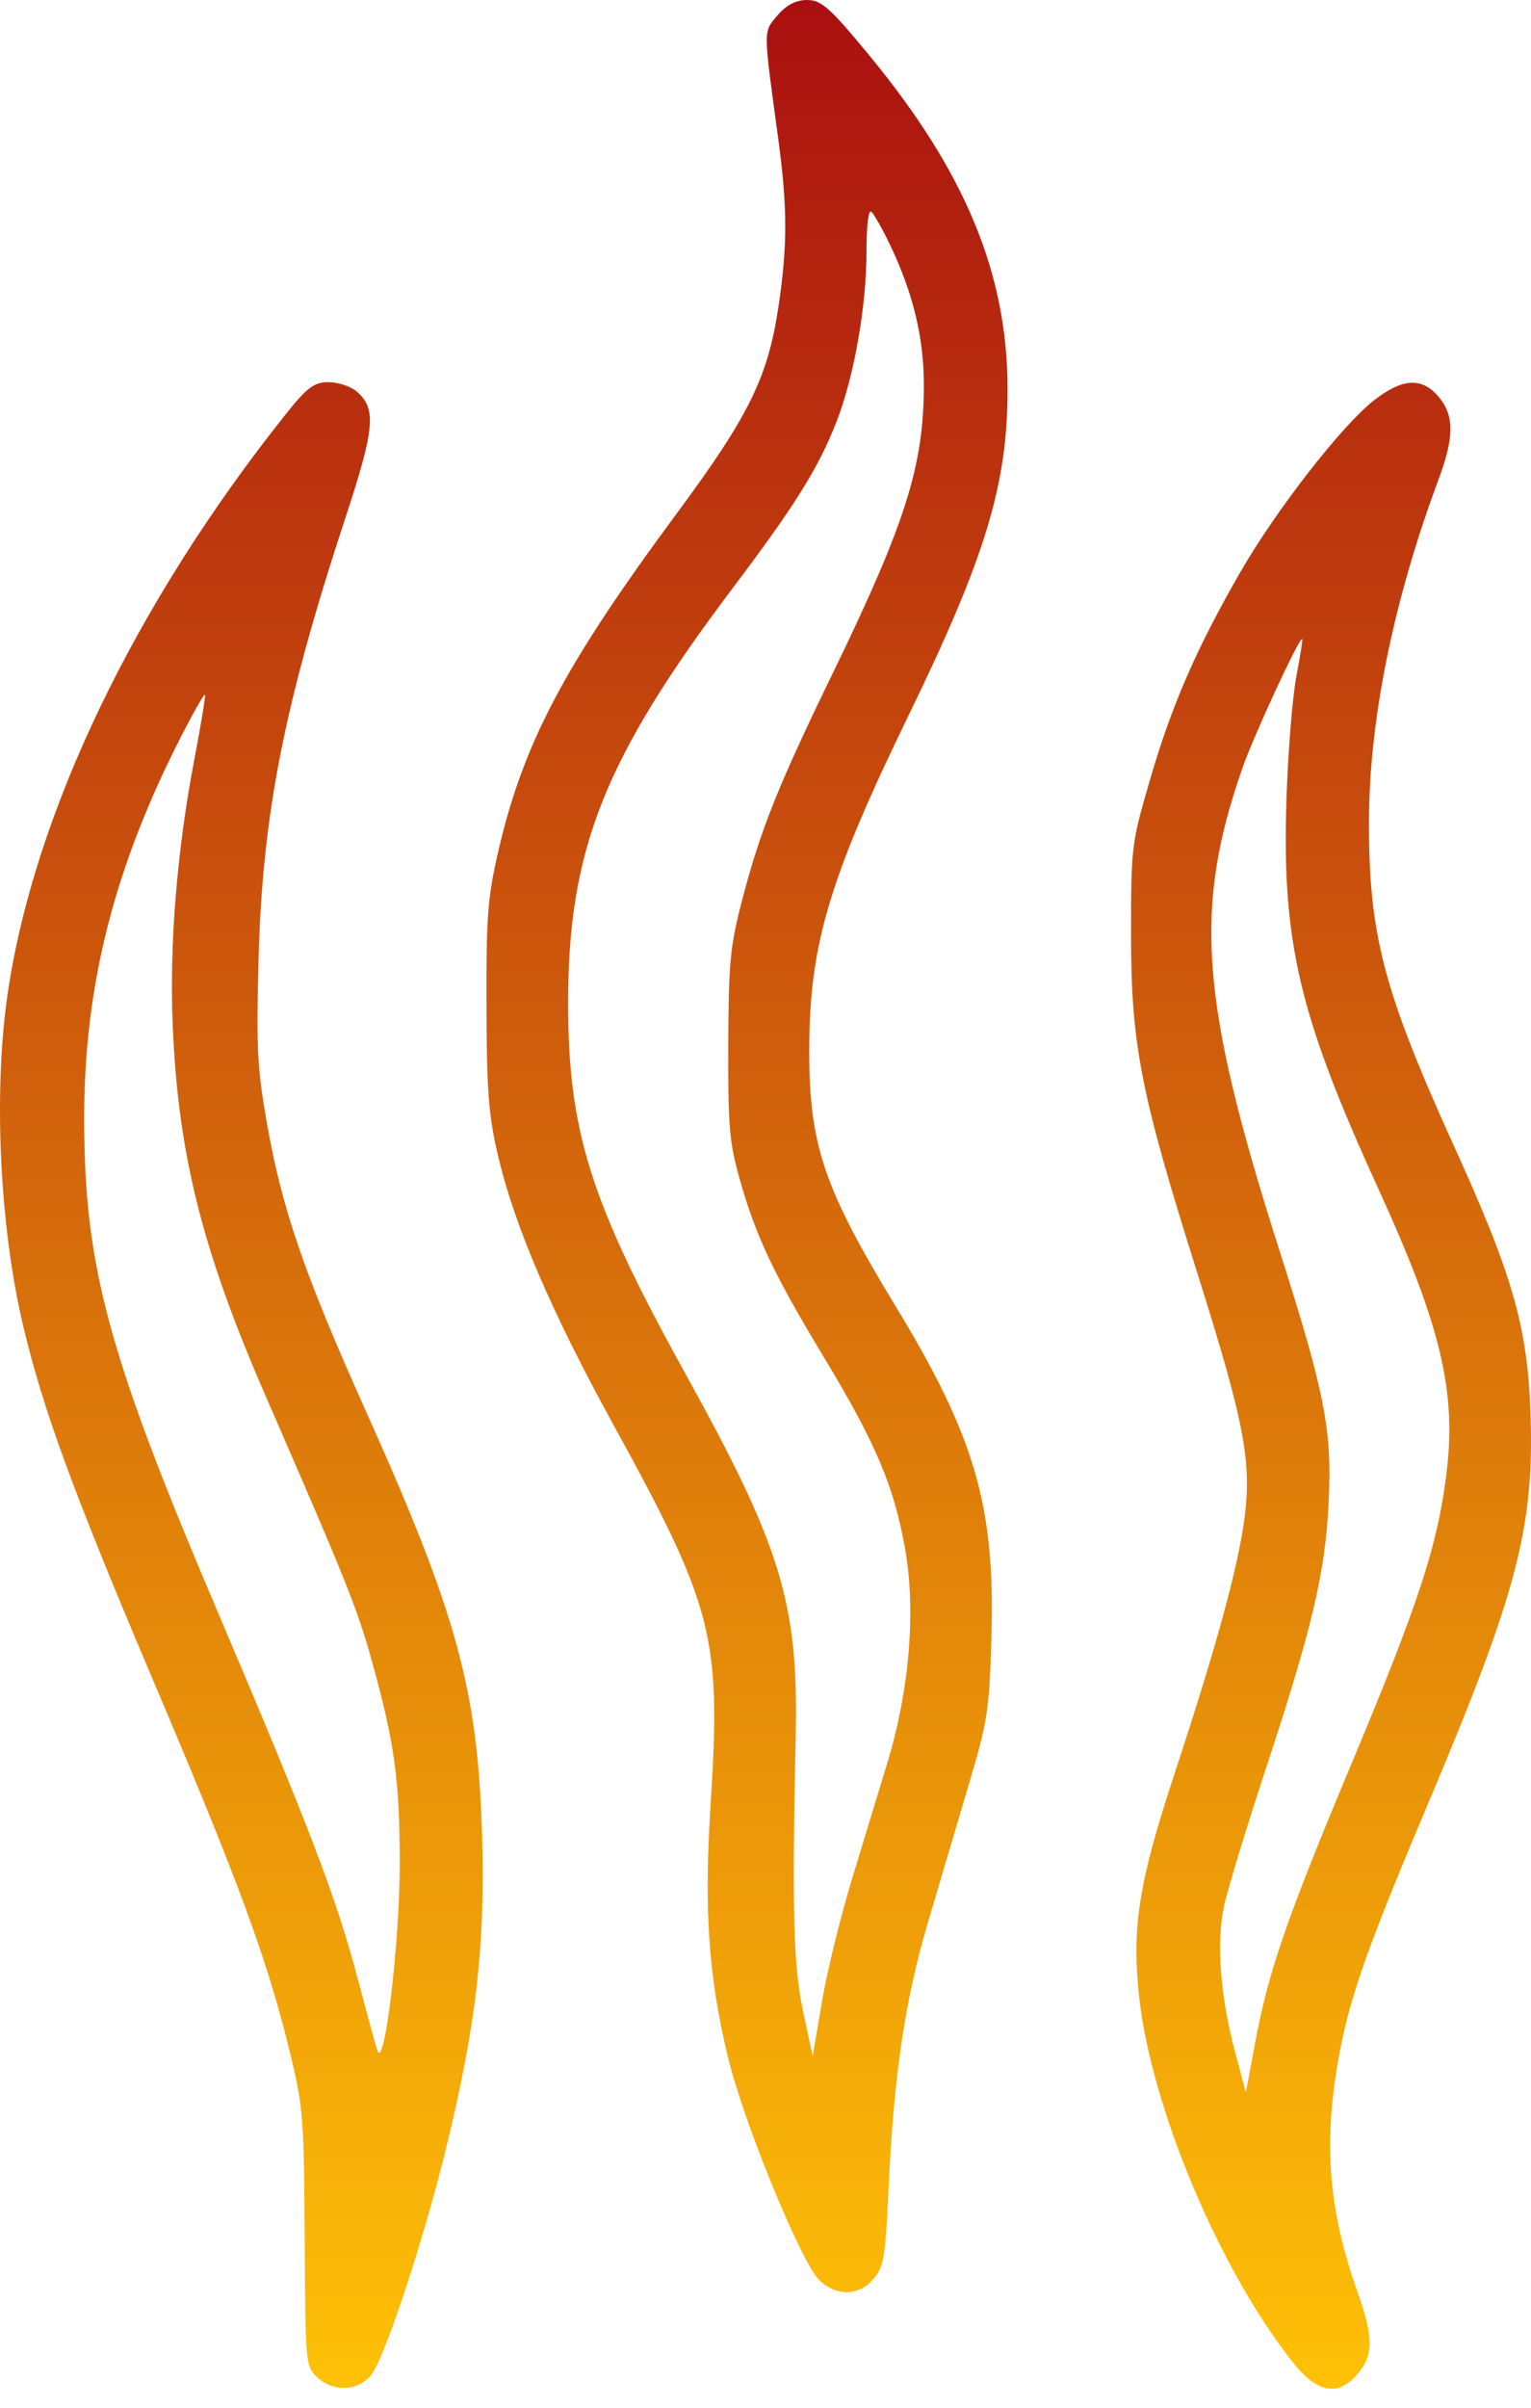 <svg width="35" height="55" viewBox="0 0 35 55" fill="none" xmlns="http://www.w3.org/2000/svg">
<path fill-rule="evenodd" clip-rule="evenodd" d="M17.774 0.351C17.446 0.74 17.445 0.629 17.787 3.137C18.004 4.726 18.006 5.612 17.795 7.013C17.553 8.624 17.122 9.498 15.471 11.729C12.882 15.227 11.95 16.997 11.378 19.503C11.148 20.508 11.114 20.97 11.121 22.98C11.127 24.923 11.169 25.474 11.38 26.378C11.754 27.983 12.598 29.953 14.018 32.537C16.315 36.715 16.488 37.388 16.246 41.202C16.091 43.642 16.193 45.125 16.643 47C16.999 48.48 18.327 51.712 18.736 52.093C19.133 52.463 19.639 52.448 19.969 52.057C20.207 51.775 20.241 51.57 20.314 49.977C20.428 47.461 20.686 45.706 21.194 43.983C21.437 43.158 21.855 41.746 22.123 40.846C22.58 39.314 22.615 39.096 22.664 37.419C22.753 34.411 22.298 32.837 20.469 29.83C18.82 27.119 18.492 26.138 18.5 23.935C18.509 21.567 18.963 20.054 20.785 16.311C22.529 12.728 23.034 11.064 23.034 8.897C23.034 6.261 22.068 3.928 19.877 1.271C18.974 0.175 18.777 -0 18.45 7.96179e-08C18.196 0 17.973 0.116 17.774 0.351ZM20.364 5.629C20.878 6.712 21.121 7.726 21.12 8.797C21.12 10.635 20.703 11.952 19.044 15.365C17.776 17.974 17.378 18.971 16.957 20.594C16.691 21.622 16.656 21.991 16.649 23.867C16.642 25.733 16.673 26.093 16.91 26.935C17.279 28.242 17.69 29.111 18.849 31.027C20.026 32.975 20.446 33.969 20.696 35.41C20.939 36.811 20.79 38.597 20.293 40.243C20.102 40.875 19.734 42.084 19.475 42.931C19.216 43.778 18.908 45.032 18.791 45.719L18.578 46.969L18.361 45.953C18.137 44.901 18.105 43.718 18.191 39.619C18.253 36.626 17.856 35.329 15.671 31.383C13.499 27.462 12.988 25.848 12.988 22.912C12.988 19.406 13.813 17.329 16.751 13.434C18.187 11.53 18.71 10.691 19.121 9.638C19.529 8.594 19.809 6.999 19.809 5.726C19.809 5.157 19.853 4.79 19.917 4.836C19.976 4.88 20.177 5.236 20.364 5.629ZM6.546 9.445C3.087 13.781 0.783 18.575 0.176 22.692C-0.153 24.931 -0.012 28 0.527 30.277C0.978 32.185 1.676 34.09 3.474 38.321C5.482 43.046 6.114 44.764 6.641 46.938C6.929 48.128 6.951 48.402 6.965 51.128C6.98 53.996 6.985 54.049 7.245 54.299C7.613 54.651 8.193 54.626 8.489 54.246C8.802 53.842 9.696 51.135 10.203 49.051C10.881 46.271 11.091 44.465 11.023 42.006C10.929 38.615 10.463 36.904 8.343 32.186C6.951 29.087 6.44 27.596 6.097 25.631C5.88 24.384 5.857 23.92 5.912 21.889C6.001 18.593 6.497 16.08 7.904 11.805C8.575 9.767 8.611 9.323 8.141 8.933C8.005 8.821 7.719 8.729 7.505 8.729C7.186 8.729 7.015 8.856 6.546 9.445ZM31.405 9.15C30.668 9.728 29.171 11.652 28.352 13.074C27.355 14.805 26.785 16.112 26.294 17.798C25.864 19.274 25.857 19.33 25.857 21.344C25.856 23.855 26.075 24.974 27.371 29.078C28.445 32.48 28.619 33.387 28.45 34.68C28.302 35.809 27.803 37.63 26.849 40.522C26.036 42.988 25.872 44.01 26.038 45.579C26.305 48.101 27.851 51.797 29.534 53.937C30.114 54.674 30.585 54.762 31.044 54.218C31.402 53.794 31.4 53.387 31.037 52.366C30.38 50.517 30.252 49.013 30.587 47.093C30.833 45.681 31.222 44.569 32.663 41.161C34.687 36.373 35.078 34.879 34.988 32.275C34.921 30.318 34.583 29.137 33.258 26.221C31.626 22.63 31.29 21.353 31.296 18.753C31.301 16.443 31.86 13.703 32.884 10.959C33.248 9.985 33.249 9.492 32.887 9.063C32.505 8.611 32.058 8.637 31.405 9.15ZM29.637 15.445C29.547 15.914 29.444 17.188 29.409 18.275C29.305 21.526 29.699 23.195 31.505 27.144C32.954 30.313 33.307 31.803 33.06 33.72C32.854 35.329 32.419 36.652 30.922 40.227C29.395 43.872 29.001 45.014 28.684 46.711L28.481 47.802L28.228 46.847C27.896 45.596 27.804 44.377 27.98 43.55C28.056 43.188 28.48 41.796 28.921 40.457C30.001 37.175 30.294 35.942 30.373 34.339C30.456 32.663 30.298 31.853 29.251 28.57C27.436 22.883 27.275 20.759 28.41 17.525C28.667 16.794 29.686 14.593 29.768 14.593C29.786 14.593 29.727 14.977 29.637 15.445ZM4.442 17.352C4.044 19.438 3.869 21.598 3.949 23.443C4.077 26.395 4.623 28.562 6.083 31.913C7.946 36.189 8.174 36.76 8.512 37.982C9.02 39.815 9.137 40.672 9.139 42.551C9.14 44.374 8.785 47.334 8.625 46.837C8.578 46.692 8.381 45.971 8.187 45.234C7.694 43.365 7.085 41.769 4.978 36.823C2.476 30.951 1.928 28.934 1.924 25.572C1.919 22.508 2.62 19.77 4.18 16.746C4.44 16.243 4.667 15.848 4.685 15.87C4.703 15.891 4.594 16.558 4.442 17.352Z" fill="url(#paint0_linear_517_280)"/>
<defs>
<linearGradient id="paint0_linear_517_280" x1="17.5" y1="0" x2="17.5" y2="54.568" gradientUnits="userSpaceOnUse">
<stop stop-color="#AA1010"/>
<stop offset="1" stop-color="#FFC107"/>
</linearGradient>
</defs>
</svg>
